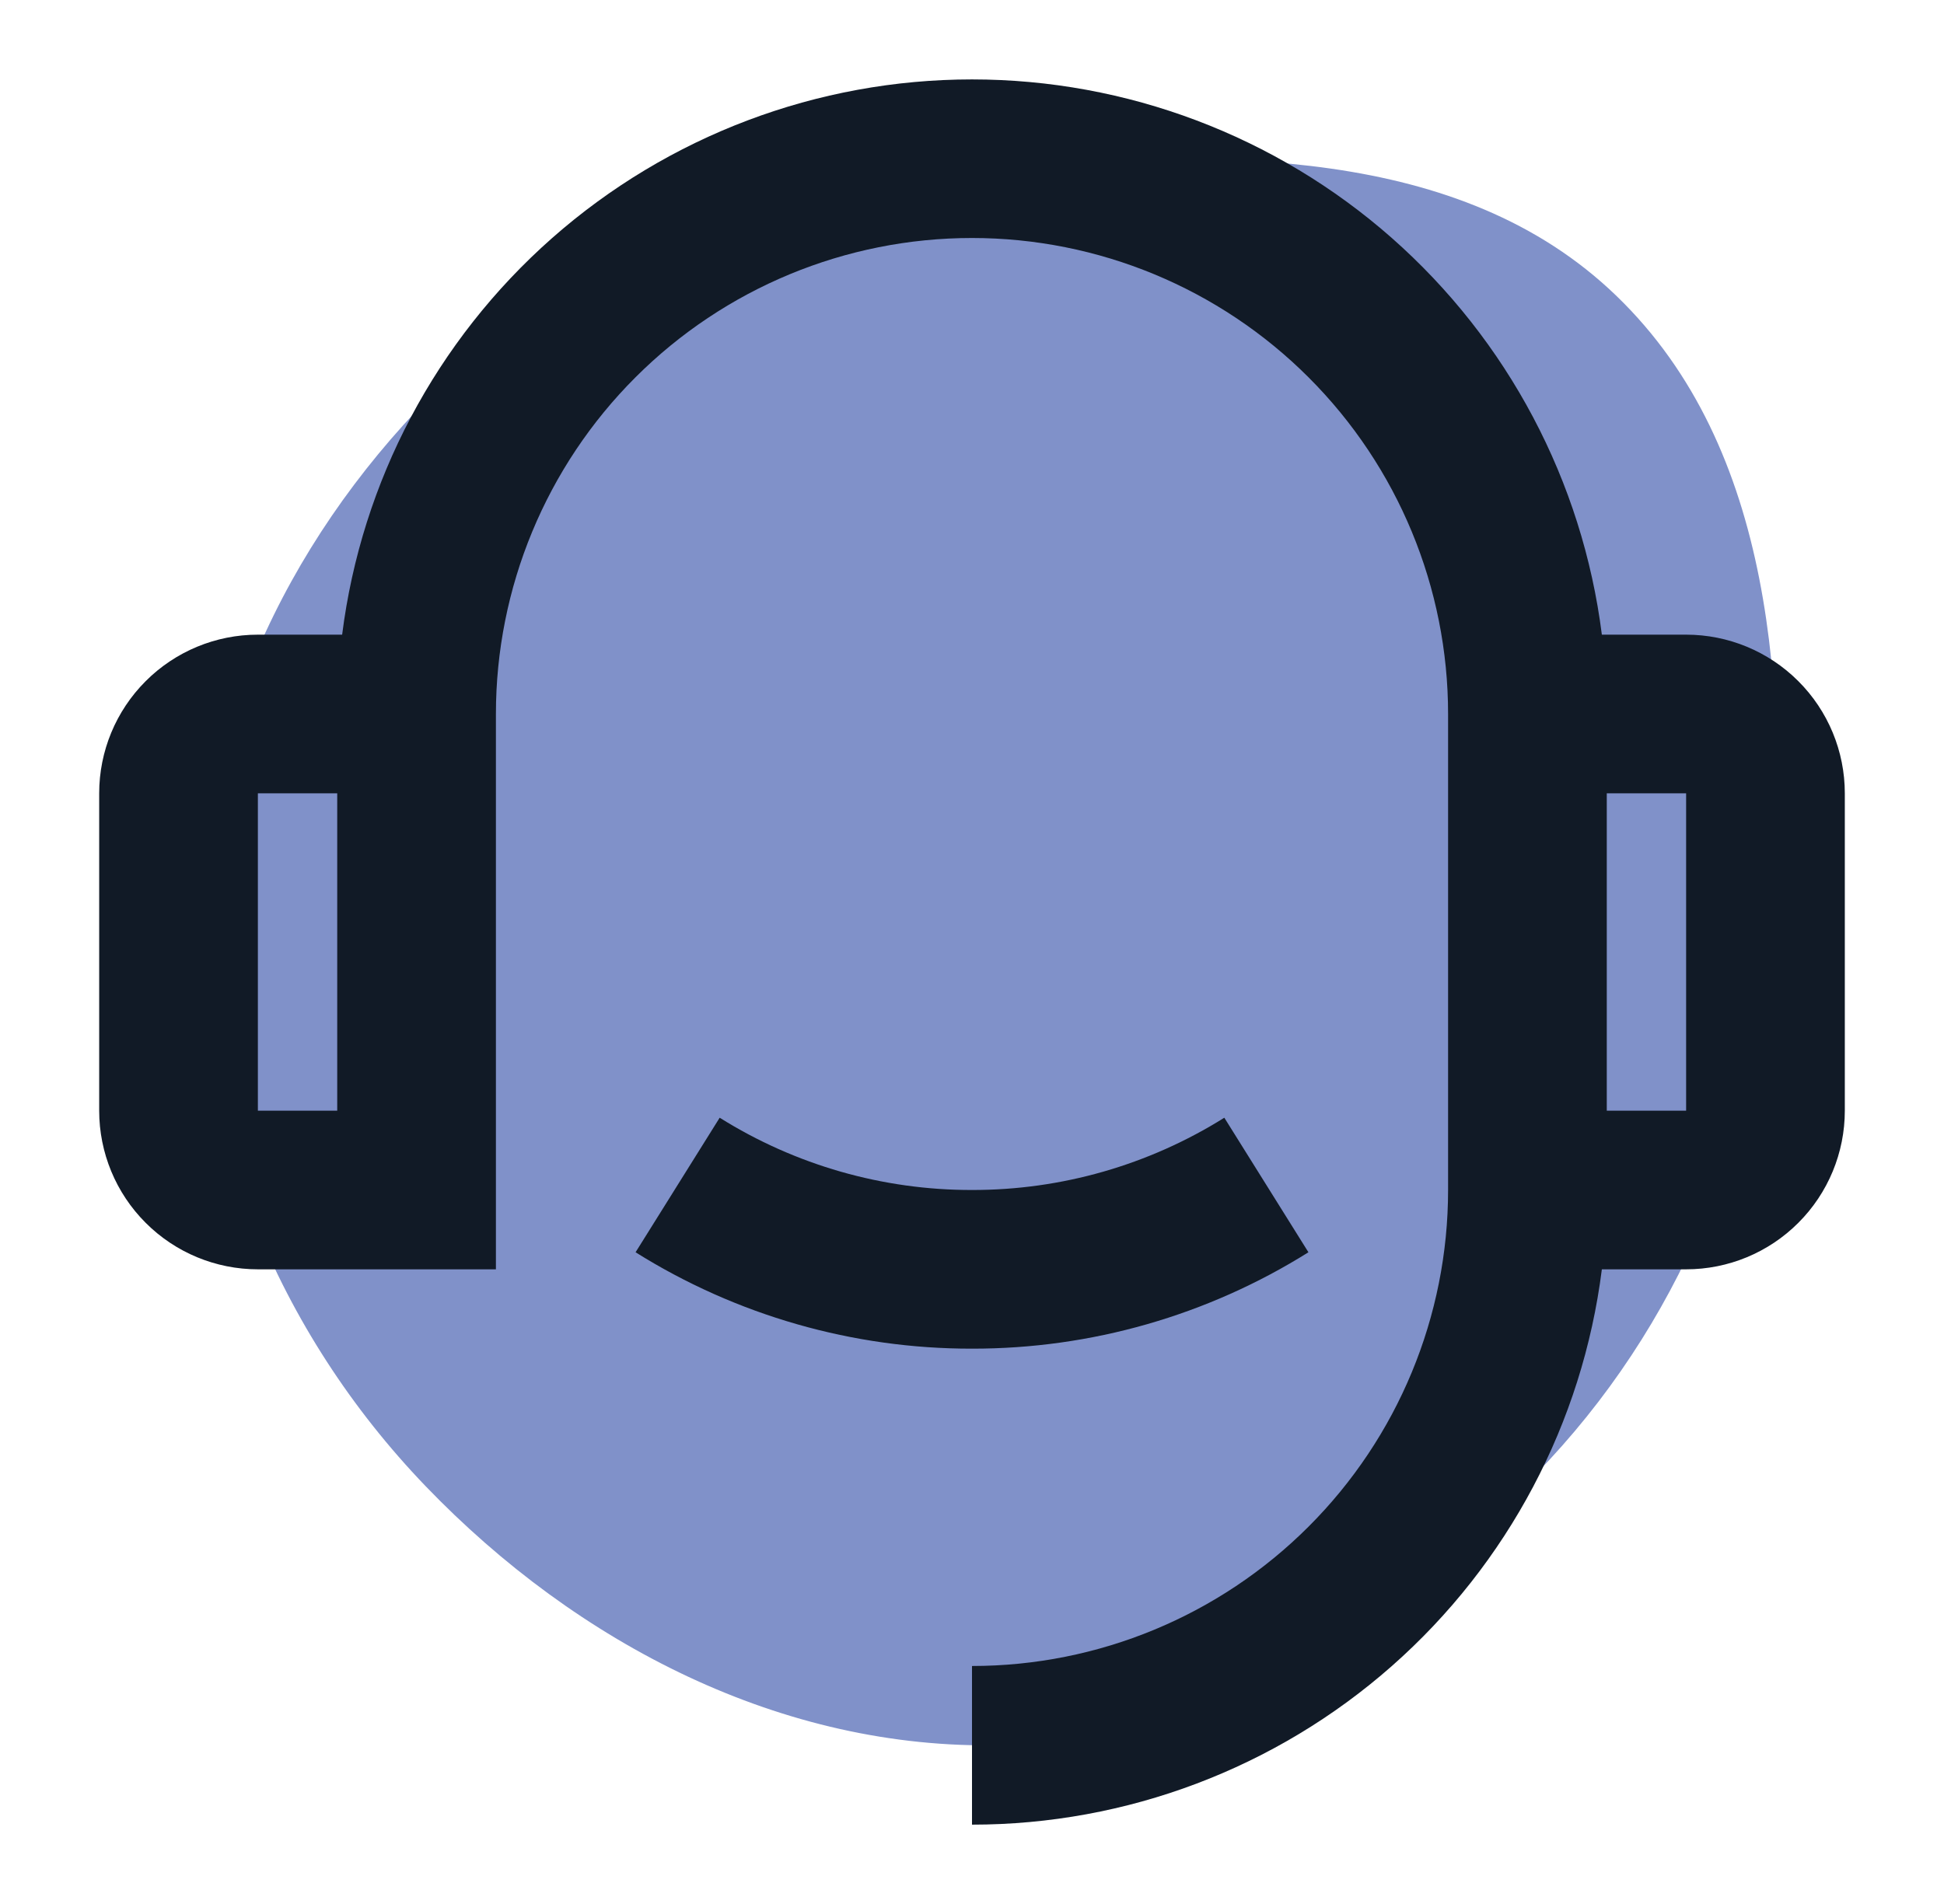 <svg width="49" height="48" viewBox="0 0 49 48" fill="none" xmlns="http://www.w3.org/2000/svg">
<g clip-path="url(#clip0_88_2)">
<path d="M25.221 43.996C30.621 43.869 35.379 40.767 39.051 36.806C42.572 33.009 44.411 28.146 44.709 22.976C45.028 17.435 44.736 11.311 40.741 7.457C36.785 3.639 30.707 3.823 25.221 4.171C20.172 4.491 15.257 5.861 11.553 9.308C7.708 12.885 5.162 17.727 5.008 22.976C4.85 28.373 6.987 33.577 10.729 37.468C14.547 41.438 19.715 44.124 25.221 43.996Z" fill="#8091C9"/>
<path d="M40.376 16H42.5C43.561 16 44.578 16.421 45.328 17.172C46.079 17.922 46.5 18.939 46.5 20V28C46.5 29.061 46.079 30.078 45.328 30.828C44.578 31.579 43.561 32 42.5 32H40.376C39.888 35.867 38.007 39.422 35.084 42C32.16 44.578 28.397 46 24.5 46V42C27.683 42 30.735 40.736 32.985 38.485C35.236 36.235 36.5 33.183 36.5 30V18C36.5 14.817 35.236 11.765 32.985 9.515C30.735 7.264 27.683 6 24.5 6C21.317 6 18.265 7.264 16.015 9.515C13.764 11.765 12.5 14.817 12.5 18V32H6.5C5.439 32 4.422 31.579 3.672 30.828C2.921 30.078 2.5 29.061 2.5 28V20C2.5 18.939 2.921 17.922 3.672 17.172C4.422 16.421 5.439 16 6.5 16H8.624C9.112 12.134 10.994 8.579 13.917 6.001C16.84 3.424 20.603 2.002 24.5 2.002C28.397 2.002 32.16 3.424 35.083 6.001C38.006 8.579 39.888 12.134 40.376 16ZM6.5 20V28H8.5V20H6.5ZM40.5 20V28H42.5V20H40.5ZM16.02 31.57L18.14 28.178C20.046 29.372 22.251 30.004 24.5 30C26.749 30.004 28.954 29.372 30.86 28.178L32.98 31.57C30.439 33.162 27.499 34.005 24.5 34C21.501 34.005 18.561 33.162 16.02 31.57Z" fill="#111A26"/>
</g>
<defs>
<clipPath id="clip0_88_2">
<rect width="48" height="48" fill="white" transform="translate(0.5)"/>
</clipPath>
</defs>
</svg>

